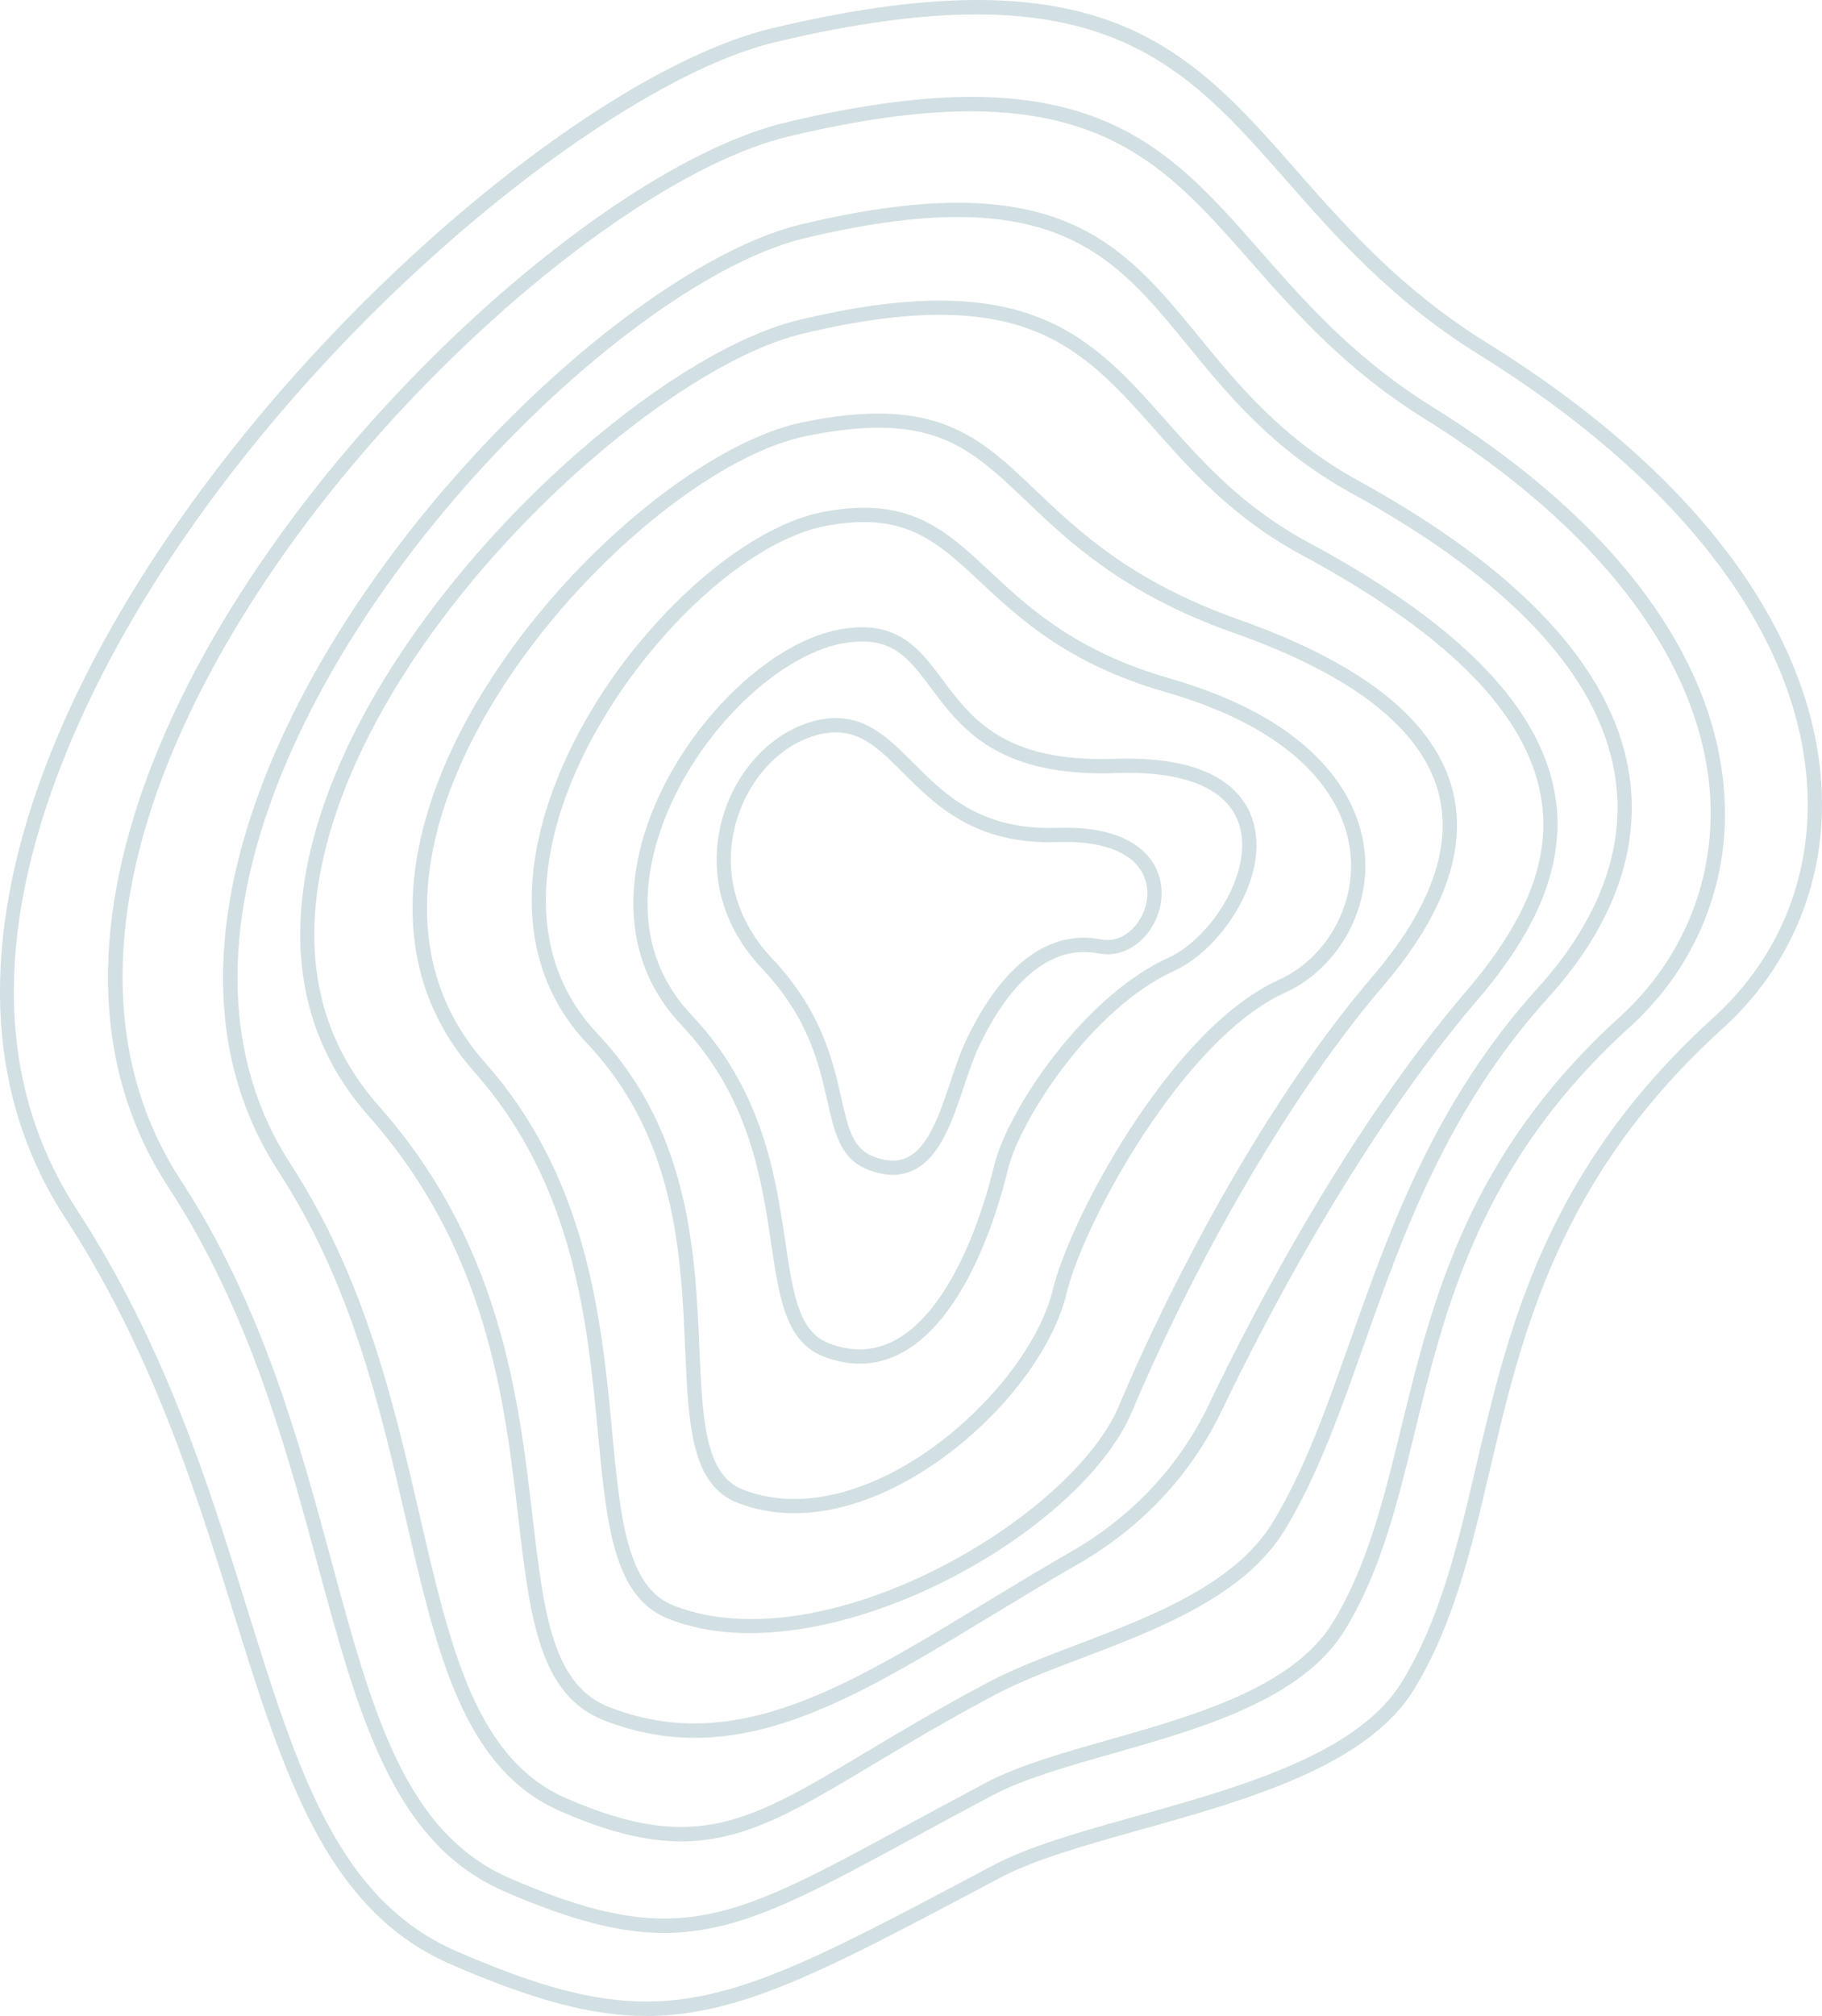 <?xml version="1.0" encoding="UTF-8"?>
<svg id="Calque_2" data-name="Calque 2" xmlns="http://www.w3.org/2000/svg" viewBox="0 0 2172.16 2402.38">
  <defs>
    <style>
      .cls-1 {
        fill: #d2e0e3;
        stroke-width: 0px;
      }
    </style>
  </defs>
  <g id="Calque_1-2" data-name="Calque 1">
    <g>
      <path class="cls-1" d="m1064.48,1400.03c-9.26,0-19.15-2.04-29.6-6.11-32.91-12.81-39.79-43.25-48.5-81.78-10-44.23-22.44-99.27-77.91-157.91-26.26-27.77-43.21-59.25-50.36-93.58-6.37-30.58-4.52-62.68,5.36-92.82,18.94-57.8,64.4-101.18,115.83-110.53,48.89-8.89,78.29,20.52,109.41,51.67,37.81,37.84,80.66,80.71,171.54,77.53,30.91-1.09,56.87,2.79,77.14,11.51,18.51,7.97,31.93,19.69,39.87,34.83,12.53,23.91,9.39,54.43-8,77.77-15.13,20.31-37.27,29.88-59.21,25.6-68.35-13.33-115.54,53.04-143.09,111.07h0c-6.29,13.26-11.71,29.42-17.44,46.52-14.15,42.23-28.77,85.89-61.05,101.01-7.42,3.48-15.44,5.21-23.99,5.21Zm-68.06-527.32c-4.48,0-9.16.42-14.09,1.32-45.37,8.25-85.69,47.15-102.72,99.1-19.47,59.41-4.45,121.17,41.2,169.42,58.67,62.02,72.24,122.03,82.14,165.84,8.19,36.22,13.6,60.16,38.09,69.69,15.83,6.16,28.98,6.6,40.21,1.34,25.68-12.03,39.13-52.18,52.14-91.01,5.9-17.61,11.47-34.24,18.2-48.42h0c43.21-91.01,99.12-132.67,161.7-120.46,15.38,3,31.2-4.13,42.32-19.07,13.51-18.13,16.08-41.57,6.57-59.72-13.54-25.84-49.53-39.07-101.36-37.25-98.22,3.45-145.88-44.21-184.16-82.51-26.57-26.59-48.25-48.28-80.25-48.28Z"/>
      <path class="cls-1" d="m1024.97,1625.09c-14.08,0-28.51-2.86-43.23-8.59-44.91-17.49-52.6-69.14-62.34-134.53-11.59-77.86-26.02-174.76-107.18-260.56-30.12-31.84-48.54-69.57-54.76-112.15-5.55-38-1.31-78.8,12.6-121.26,37.64-114.87,141.4-221.62,231.29-237.97,68.37-12.43,94.57,22.71,122.33,59.9,34.62,46.4,73.84,98.98,205.74,94.36,49.67-1.75,89.27,4.99,117.66,20.01,25.56,13.52,42.25,34.19,48.27,59.76,7.11,30.19-.42,66.2-21.2,101.39-19.04,32.25-46.98,59.05-74.73,71.68-98.35,44.78-183.95,178.51-197.78,236.4-6.15,25.75-20.08,75.99-44.25,123.27-24.21,47.34-52.3,79.62-83.49,95.96-15.69,8.22-32.05,12.33-48.92,12.33Zm3-860.66c-7.12,0-14.92.74-23.58,2.32-39.09,7.11-84.83,35.05-125.5,76.65-42.25,43.21-75.16,96.44-92.67,149.88-19.53,59.6-28.73,145.53,38.35,216.44,37.72,39.88,64.99,85.49,83.36,139.44,15.78,46.33,22.42,90.94,28.28,130.3,9.27,62.28,15.97,107.29,51.69,121.19,27.57,10.74,53.85,9.74,78.09-2.96,73.58-38.54,109.76-169.04,119.09-208.12h0c8.27-34.63,35.6-84.83,71.32-131.02,42.34-54.75,90.62-96.27,135.95-116.91,49.85-22.7,99.52-98.08,86.43-153.7-4.93-20.95-18.28-37.31-39.67-48.63-25.73-13.61-62.44-19.68-109.11-18.04-5.58.2-11.02.29-16.29.29-127.96,0-169.78-56.07-203.67-101.48-23.54-31.55-41.53-55.66-82.08-55.66Z"/>
      <path class="cls-1" d="m946.9,1803.27c-23.77,0-46.35-4.12-67.42-12.33-55.61-21.65-58.7-92.9-62.61-183.11-4.87-112.41-10.93-252.31-116.94-364.37-35.65-37.69-57.12-83.14-63.79-135.09-5.97-46.44-.08-97.2,17.51-150.88,26.05-79.49,76.17-160.56,141.13-228.28,62.98-65.65,131.69-109.23,188.52-119.56,100.9-18.34,143.36,21.31,197.12,71.53,45.34,42.35,101.76,95.05,213.79,127.18,75.77,21.73,134.59,52.96,174.83,92.83,34.95,34.63,55.1,75.6,58.28,118.49,5.06,68.28-34.24,135.48-95.57,163.4-121.88,55.49-240.38,275.39-259.94,357.28l-8.27-1.97,8.27,1.97c-19.71,82.51-103.09,178.57-198.25,228.42-32.87,17.22-65.5,28.12-96.98,32.42-10.08,1.38-19.98,2.06-29.68,2.06Zm82.78-1181.14c-13.06,0-27.38,1.35-43.34,4.25-114.81,20.88-265.68,181.22-316.54,336.41-24.88,75.93-37.71,184.22,42.47,268.99,49.09,51.9,81.95,113.94,100.46,189.66,15.88,64.99,18.66,129.1,21.11,185.66,3.64,84.01,6.52,150.38,51.79,168,20.49,7.98,41.21,11.25,61.41,11.25,44.84,0,87.11-16.12,118.62-32.63,89.73-47,171.24-140.42,189.61-217.31,9.06-37.93,42.09-114.43,93.19-192.78,40.54-62.15,104.02-143.14,176.24-176.02,54.98-25.03,90.21-85.35,85.66-146.67-2.87-38.74-21.3-75.97-53.29-107.67-38.18-37.84-94.55-67.63-167.54-88.56-115.96-33.25-174.04-87.5-220.71-131.1-43.22-40.37-76.53-71.48-139.14-71.48Z"/>
      <path class="cls-1" d="m894.16,1946.11c-35.71,0-68.14-5.61-96.9-16.81-65.83-25.63-74.02-112.04-84.39-221.44-12.5-131.83-28.05-295.91-147.47-430.51-39.71-44.76-63.62-96.83-71.04-154.76-6.68-52.14-.04-108.79,19.76-168.38,17.14-51.59,43.76-104.44,79.12-157.07,32.68-48.64,71.29-94.95,114.76-137.64,84.67-83.17,177.61-141.57,248.6-156.23,72.93-15.06,127.76-13.89,172.54,3.68,41.47,16.27,71.4,44.78,106.06,77.79,50.71,48.3,113.82,108.4,241.72,153.6,76.98,27.2,137.66,59.01,180.37,94.54,38.69,32.19,63.58,68.19,73.98,107.01,18.8,70.17-8.88,149.26-82.28,235.09-124.77,145.88-236.47,357.6-299.4,507.09-15.19,36.09-45.4,74.7-87.36,111.66-40.56,35.73-90.13,68.3-143.34,94.18-55.63,27.06-113.02,45.59-165.95,53.59-20.45,3.09-40.06,4.63-58.77,4.63Zm153.42-1436.45c-24.77,0-53.44,3.21-87.55,10.26-137.98,28.49-360.45,230.96-429.78,439.66-27.85,83.82-42.14,205.04,47.87,306.49,54.76,61.72,93.17,134.68,117.43,223.03,20.87,76.03,27.98,151.01,34.25,217.16,9.82,103.57,17.57,185.37,73.63,207.2,179.66,69.95,474.25-104.43,530.48-238l7.83,3.3-7.83-3.3c34.12-81.06,78.22-170.26,124.17-251.18,58.59-103.19,118.47-190.78,177.98-260.36,69.54-81.31,96.05-155.21,78.78-219.64-20.4-76.11-102.35-140.01-243.59-189.91-131.33-46.4-195.9-107.9-247.78-157.31-52.8-50.29-91.77-87.39-175.89-87.39Z"/>
      <path class="cls-1" d="m828.31,2070.95c-35.36,0-71.17-6.4-108.2-20.82-77.46-30.16-88.33-123.13-102.1-240.84-16.69-142.73-37.47-320.35-178.94-479.81-43.18-48.67-69.43-105.38-78.02-168.54-7.78-57.22-1.11-119.9,19.81-186.29,20.61-65.4,54.66-133.56,101.19-202.58,41.86-62.09,94.08-124.66,151.03-180.96,54.01-53.39,111.98-100.98,167.66-137.64,56.14-36.96,108.71-61.97,152.03-72.31,124.63-29.76,215.68-30.58,286.53-2.56,64.43,25.48,106,72.27,150.01,121.82,45.36,51.06,92.26,103.86,171.01,146.21,92.12,49.54,163.58,100.8,212.4,152.36,44.28,46.76,71.37,95.28,80.52,144.21,8.09,43.26,2.38,88.21-16.97,133.59-15.62,36.64-40.16,74.26-75,115-138.97,162.48-250.68,376.5-304.9,489.62-36.41,75.96-95.34,138.91-170.4,182.05l-4.24-7.37,4.24,7.37c-36.83,21.16-71.61,42.26-105.25,62.67-129.78,78.72-238.77,144.83-352.4,144.83Zm292.27-1695.81c-44.78,0-98.28,6.89-163.86,22.56-84.42,20.16-203.85,98.91-311.69,205.51-121.08,119.7-209.14,253.43-247.95,376.56-42.71,135.51-24.3,249.37,54.71,338.43,64.45,72.64,110.18,155.37,139.8,252.92,25.5,83.98,34.96,164.85,43.31,236.2,6.82,58.35,12.72,108.75,25.84,148.31,13.81,41.64,34.64,66.63,65.54,78.67,34.53,13.45,68.17,19.44,101.52,19.44,109.76,0,216.65-64.84,344.09-142.14,33.73-20.46,68.6-41.61,105.6-62.87,72.07-41.41,128.62-101.81,163.54-174.66,54.58-113.86,167.09-329.36,307.31-493.32,73.91-86.42,101.93-160.91,88.18-234.42-8.54-45.66-34.16-91.3-76.15-135.65-47.57-50.24-117.59-100.39-208.11-149.08-81.4-43.78-131.48-100.15-175.66-149.89-65.85-74.12-121.34-136.57-256.02-136.57Z"/>
      <path class="cls-1" d="m812.09,2194.35c-42.25,0-87.47-11.42-142.84-35.38-53.62-23.2-92.66-65.72-122.88-133.84-26.74-60.29-44.08-135.28-62.43-214.67-30.4-131.5-64.85-280.54-151.91-414.28-43.52-66.85-65.77-143.73-66.15-228.51-.34-76.35,17-158.94,51.53-245.48,29.93-75.01,72.19-151.7,125.59-227.95,49.36-70.46,106.05-137.57,168.49-199.46,120.96-119.89,249.5-204.91,343.82-227.44,139.48-33.31,239.9-34.26,316.01-3,69.42,28.51,112.5,81.22,158.11,137.03,46.62,57.05,99.47,121.71,190.05,171.51,193.21,106.22,301.66,222.84,322.36,346.62,15.1,90.31-17.93,183.24-95.51,268.74-120.9,133.25-173.8,282.85-220.48,414.85-28.48,80.54-55.38,156.61-94.39,220.45-48.13,78.76-151.34,118.01-242.39,152.63-37.64,14.31-73.19,27.83-101.76,42.95-58.06,30.72-105.15,58.9-146.7,83.77-71.57,42.83-123.27,73.78-178.26,85.92-16.58,3.66-33.17,5.53-50.25,5.53Zm329.63-1935.71c-49.47,0-109.03,7.72-182.45,25.26-91.42,21.83-216.96,105.19-335.8,222.98-130.17,129.01-233.25,278.75-290.26,421.63-70.94,177.79-66.42,336.3,13.08,458.41,88.7,136.26,123.51,286.85,154.23,419.72,18.16,78.57,35.32,152.79,61.4,211.6,28.38,63.97,64.63,103.73,114.08,125.13,153.16,66.26,216.69,28.24,355.88-55.06,41.73-24.97,89.03-53.28,147.49-84.21h0c29.5-15.61,65.53-29.31,103.67-43.81,88.51-33.66,188.83-71.8,233.93-145.61,38.08-62.32,64.7-137.58,92.87-217.25,47.21-133.5,100.71-284.82,223.91-420.6,51.57-56.84,109.29-147.14,91.33-254.52-19.79-118.39-125.36-230.94-313.78-334.53-93.47-51.39-147.43-117.41-195.03-175.65-68.09-83.32-125.46-153.5-274.56-153.5Z"/>
      <path class="cls-1" d="m791.52,2303.4c-53.77,0-111.58-15.44-190.05-49.38-61.2-26.48-106.81-74.09-143.52-149.84-32.63-67.33-55.29-151.08-79.29-239.76-38.28-141.46-81.66-301.79-177.97-449.73-47.09-72.33-71.3-155.12-71.96-246.07-.6-82.19,17.97-171.16,55.19-264.44,34.34-86.07,83.93-174.56,147.4-263.02,58.29-81.24,125.66-159,200.24-231.14,143.82-139.11,295.1-237.78,404.65-263.94,163.54-39.05,282.01-40.67,372.84-5.1,83.08,32.54,134.55,91.1,194.14,158.91,52.51,59.74,112.02,127.46,203.96,184.58,110.69,68.78,196.95,144.96,256.37,226.42,53.76,73.7,84.54,149.92,91.48,226.55,5.04,55.72-2.76,109.55-23.21,160.01-19.54,48.23-49.54,90.9-89.15,126.81-177.33,160.8-219.02,331.26-255.8,481.66-20.96,85.68-40.75,166.62-83.2,236.09-50.92,83.32-171.18,117.51-277.28,147.68-54.51,15.5-106,30.14-143.07,49.75l-3.97-7.51,3.97,7.51c-34.41,18.2-66.06,35.39-94,50.56-106.46,57.8-176.79,95.99-246.47,108.69-17.05,3.11-33.97,4.72-51.31,4.72ZM1157.12,132.69c-59.1,0-129.92,9.14-216.95,29.93-106.72,25.49-255.05,122.54-396.78,259.62-156.33,151.2-278.38,324.6-343.68,488.24-76.31,191.26-71.05,362.41,15.23,494.94,97.77,150.18,141.52,311.89,180.13,454.56,49.01,181.11,87.71,324.17,213.15,378.43,75.47,32.65,131.45,47.86,183.47,47.87,84.65,0,158.81-40.27,289.5-111.23,27.97-15.19,59.67-32.4,94.16-50.64,38.65-20.45,90.98-35.33,146.37-51.08,103.11-29.31,219.97-62.54,267.42-140.19,41.07-67.21,60.56-146.9,81.19-231.26,37.36-152.76,79.71-325.91,260.89-490.21,77.25-70.05,116.19-169.44,106.84-272.69-14.16-156.38-134.87-312.67-339.89-440.06-94.07-58.45-154.46-127.17-207.75-187.8-85.1-96.83-156.83-178.42-333.31-178.42Z"/>
      <path class="cls-1" d="m770.75,2402.38c-65.22,0-134.91-18.94-232.44-61.13-68.79-29.76-120.88-81.3-163.92-162.19-38.44-72.25-66.47-162.2-96.14-257.44-45.44-145.86-96.95-311.19-200.87-470.82C26.61,1372.81.58,1283.39,0,1185.02c-.52-89.06,19.78-185.73,60.32-287.33,38.82-97.3,95.53-197.82,168.53-298.76,66.83-92.41,144.25-181.16,230.12-263.81,80.39-77.37,165.25-146.03,245.42-198.54,80.66-52.83,155.14-88.36,215.4-102.75,180.75-43.16,311.65-44.97,411.97-5.68,42,16.45,79.42,39.96,117.73,73.99,33.94,30.14,64.43,64.84,96.72,101.58,58.14,66.15,124.03,141.12,225.86,204.39,126.27,78.46,224.93,165.32,293.25,258.17,31.42,42.71,56.34,86.72,74.05,130.8,16.91,42.09,27.4,84.59,31.17,126.31,5.34,58.99-2.54,115.63-23.44,168.35-20.22,51.01-51.65,96.08-93.42,133.96-195.82,177.56-239.33,363.19-277.73,526.97-22.09,94.21-42.95,183.21-90.1,260.36-56.04,91.7-199.63,131.96-326.32,167.47-64.67,18.13-125.75,35.25-167.02,57.09l-19.13,10.12c-155.09,82.1-248.7,131.65-337.64,148.42-21.75,4.1-43.13,6.23-65,6.23ZM1164.09,17.21c-65.47,0-143.94,10.13-240.34,33.15C698.07,104.25,242.72,486.44,76.12,903.99c-84.33,211.34-79.11,392.19,15.51,537.53,105.21,161.61,157.08,328.12,202.86,475.04,60.49,194.16,108.27,347.52,250.57,409.08,244.77,105.9,316.89,67.72,620.39-92.94l19.13-10.13,3.97,7.51-3.97-7.51c42.88-22.68,104.81-40.05,170.38-58.43,123.67-34.67,263.85-73.97,316.4-159.97,45.73-74.82,66.29-162.52,88.05-255.37,38.96-166.2,83.12-354.57,282.86-535.69,81.9-74.27,121.44-176.61,111.34-288.19-16.07-177.47-154.75-355.89-390.51-502.38-103.96-64.6-170.74-140.58-229.66-207.61-94.32-107.31-173.79-197.73-369.36-197.73Z"/>
    </g>
  </g>
</svg>